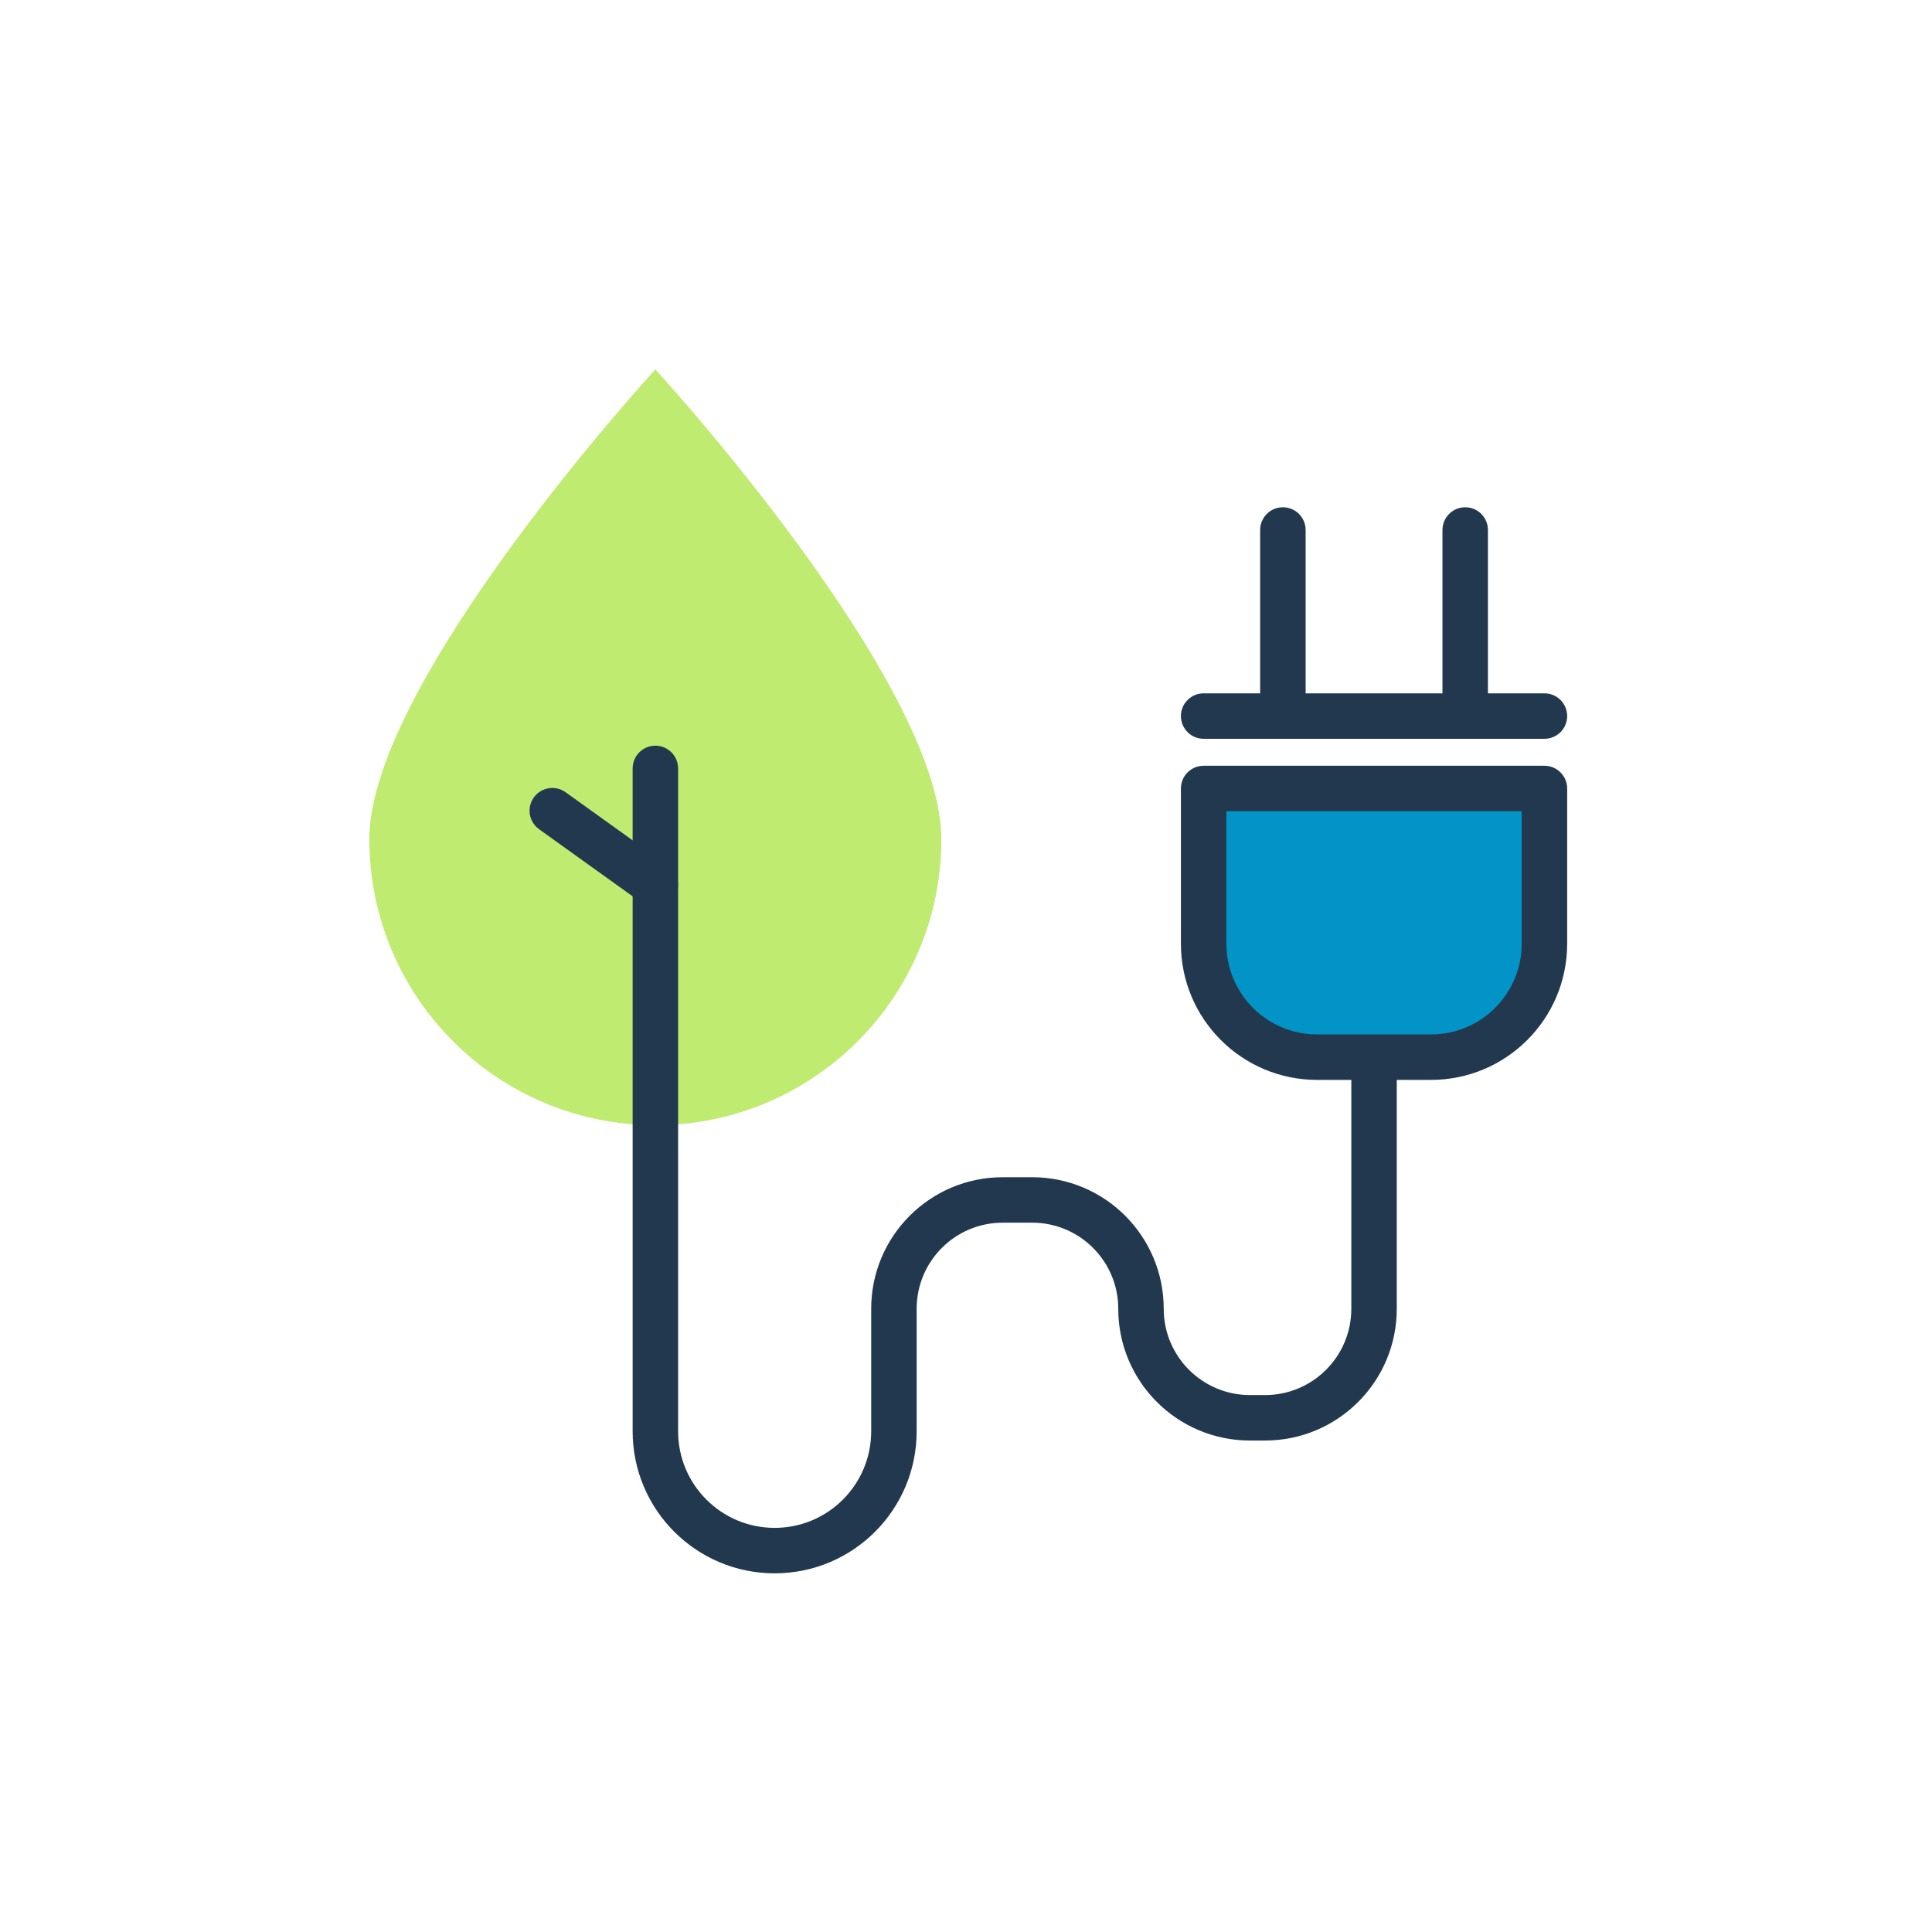 <?xml version="1.0" encoding="UTF-8"?>
<svg width="68px" height="68px" viewBox="0 0 68 68" version="1.1" xmlns="http://www.w3.org/2000/svg" xmlns:xlink="http://www.w3.org/1999/xlink">
    <!-- Generator: Sketch 55 (78076) - https://sketchapp.com -->
    <title>SCSS_Energy-and-Carbon</title>
    <desc>Created with Sketch.</desc>
    <g id="SCSS_Energy-and-Carbon" stroke="none" stroke-width="1" fill="none" fill-rule="evenodd">
        <g id="Group-23" transform="translate(13, 13)">
            <path d="M20.133,16.536 C20.133,22.096 15.626,26.602 10.067,26.602 C4.507,26.602 0,22.096 0,16.536 C0,10.976 10.067,-0 10.067,-0 C10.067,-0 20.133,10.976 20.133,16.536" id="Fill-1" fill="#BFEB71"></path>
            <path d="M9.267,14.046 L9.267,37.377 C9.267,40.137 11.505,42.376 14.265,42.376 C17.026,42.376 19.263,40.138 19.263,37.377 L19.263,33.065 C19.263,31.39 20.619,30.034 22.294,30.034 L23.329,30.034 C25.002,30.034 26.359,31.391 26.359,33.065 C26.359,35.626 28.434,37.702 30.996,37.702 L31.525,37.702 C34.086,37.702 36.162,35.626 36.162,33.065 L36.162,24.434 C36.162,23.992 35.803,23.634 35.362,23.634 C34.92,23.634 34.562,23.992 34.562,24.434 L34.562,33.065 C34.562,34.742 33.202,36.102 31.525,36.102 L30.996,36.102 C29.318,36.102 27.959,34.742 27.959,33.065 C27.959,30.507 25.886,28.434 23.329,28.434 L22.294,28.434 C19.736,28.434 17.663,30.507 17.663,33.065 L17.663,37.377 C17.663,39.254 16.142,40.776 14.265,40.776 C12.388,40.776 10.867,39.254 10.867,37.377 L10.867,14.046 C10.867,13.604 10.508,13.246 10.067,13.246 C9.625,13.246 9.267,13.604 9.267,14.046 Z" id="Stroke-3" fill="#22384E" fill-rule="nonzero"></path>
            <path d="M10.533,17.485 L6.906,14.884 C6.547,14.627 6.047,14.709 5.789,15.068 C5.532,15.427 5.614,15.927 5.973,16.185 L9.6,18.786 C9.959,19.043 10.459,18.961 10.717,18.602 C10.974,18.243 10.892,17.743 10.533,17.485 Z" id="Stroke-5" fill="#22384E" fill-rule="nonzero"></path>
            <path d="M37.364,24.209 L33.359,24.209 C31.152,24.209 29.364,22.421 29.364,20.215 L29.364,14.752 L41.359,14.752 L41.359,20.215 C41.359,22.421 39.571,24.209 37.364,24.209" id="Fill-7" fill="#0294C6"></path>
            <path d="M37.364,25.009 L33.359,25.009 C30.711,25.009 28.564,22.863 28.564,20.215 L28.564,14.752 C28.564,14.31 28.923,13.952 29.364,13.952 L41.359,13.952 C41.801,13.952 42.159,14.31 42.159,14.752 L42.159,20.215 C42.159,22.863 40.013,25.009 37.364,25.009 Z M30.164,20.215 C30.164,21.979 31.594,23.409 33.359,23.409 L37.364,23.409 C39.129,23.409 40.559,21.979 40.559,20.215 L40.559,15.552 L30.164,15.552 L30.164,20.215 Z" id="Stroke-9" fill="#22384E" fill-rule="nonzero"></path>
            <g id="Group-14" transform="translate(31, 5.376)">
                <path d="M1.153,6.827 L1.153,0.278" id="Fill-11" fill="#0294C6"></path>
                <path d="M1.954,6.827 L1.954,0.278 C1.954,-0.164 1.595,-0.522 1.153,-0.522 C0.712,-0.522 0.353,-0.164 0.353,0.278 L0.353,6.827 C0.353,7.269 0.712,7.627 1.153,7.627 C1.595,7.627 1.954,7.269 1.954,6.827 Z" id="Stroke-13" fill="#22384E" fill-rule="nonzero"></path>
            </g>
            <g id="Group-18" transform="translate(37, 4.376)">
                <path d="M1.571,7.827 L1.571,1.278" id="Fill-15" fill="#0294C6"></path>
                <path d="M2.37,7.827 L2.37,1.278 C2.37,0.836 2.012,0.478 1.571,0.478 C1.129,0.478 0.77,0.836 0.77,1.278 L0.77,7.827 C0.77,8.269 1.129,8.627 1.571,8.627 C2.012,8.627 2.37,8.269 2.37,7.827 Z" id="Stroke-17" fill="#22384E" fill-rule="nonzero"></path>
            </g>
            <g id="Group-22" transform="translate(29, 11.376)">
                <path d="M0.364,0.827 L12.359,0.827" id="Fill-19" fill="#0294C6"></path>
                <path d="M0.364,1.627 L12.359,1.627 C12.801,1.627 13.159,1.269 13.159,0.827 C13.159,0.385 12.801,0.027 12.359,0.027 L0.364,0.027 C-0.077,0.027 -0.436,0.385 -0.436,0.827 C-0.436,1.269 -0.077,1.627 0.364,1.627 Z" id="Stroke-21" fill="#22384E" fill-rule="nonzero"></path>
            </g>
        </g>
    </g>
</svg>